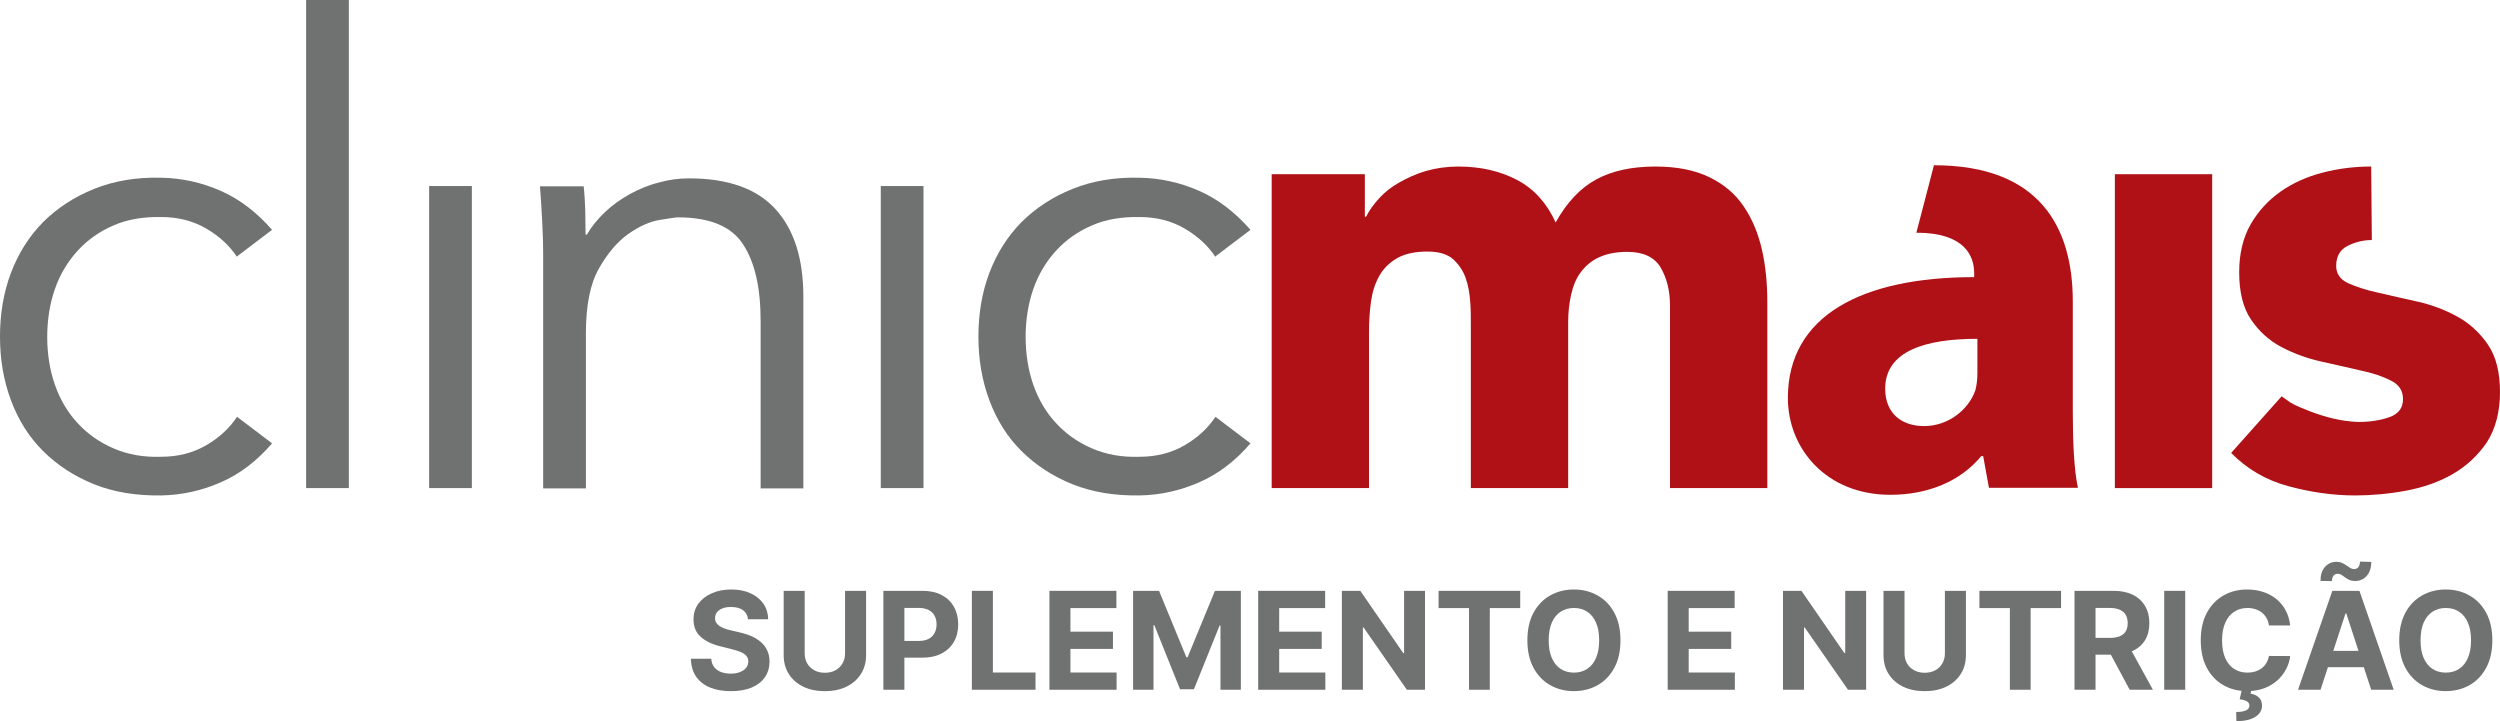 <svg width="312" height="90" viewBox="0 0 312 90" fill="none" xmlns="http://www.w3.org/2000/svg">
<path d="M93.355 77.288C93.306 76.801 93.098 76.424 92.731 76.154C92.363 75.885 91.865 75.751 91.234 75.751C90.806 75.751 90.445 75.811 90.15 75.931C89.856 76.048 89.629 76.211 89.472 76.42C89.318 76.629 89.242 76.866 89.242 77.131C89.234 77.352 89.28 77.545 89.381 77.71C89.486 77.874 89.629 78.017 89.811 78.138C89.993 78.254 90.203 78.357 90.441 78.445C90.679 78.529 90.934 78.602 91.204 78.662L92.319 78.927C92.86 79.048 93.357 79.209 93.809 79.409C94.261 79.61 94.653 79.858 94.984 80.151C95.315 80.444 95.572 80.79 95.753 81.188C95.939 81.585 96.034 82.041 96.038 82.556C96.034 83.311 95.84 83.966 95.457 84.521C95.077 85.071 94.528 85.499 93.809 85.805C93.094 86.106 92.232 86.257 91.222 86.257C90.221 86.257 89.349 86.104 88.606 85.799C87.867 85.493 87.289 85.041 86.873 84.442C86.461 83.84 86.245 83.094 86.225 82.206H88.763C88.791 82.62 88.91 82.966 89.121 83.243C89.335 83.516 89.619 83.723 89.975 83.864C90.334 84.001 90.74 84.069 91.192 84.069C91.636 84.069 92.022 84.004 92.349 83.876C92.68 83.747 92.937 83.569 93.118 83.339C93.3 83.11 93.391 82.847 93.391 82.55C93.391 82.272 93.308 82.04 93.143 81.851C92.981 81.662 92.743 81.501 92.428 81.368C92.117 81.236 91.735 81.115 91.283 81.007L89.932 80.669C88.886 80.416 88.061 80.02 87.455 79.482C86.849 78.943 86.548 78.218 86.552 77.306C86.548 76.558 86.748 75.905 87.152 75.347C87.56 74.788 88.119 74.352 88.83 74.039C89.54 73.725 90.348 73.569 91.253 73.569C92.173 73.569 92.977 73.725 93.663 74.039C94.354 74.352 94.891 74.788 95.275 75.347C95.658 75.905 95.856 76.552 95.868 77.288H93.355Z" fill="#6F7271"/>
<path d="M105.465 73.737H108.088V81.754C108.088 82.654 107.872 83.442 107.439 84.117C107.011 84.792 106.412 85.319 105.64 85.696C104.869 86.07 103.971 86.257 102.945 86.257C101.915 86.257 101.015 86.07 100.243 85.696C99.472 85.319 98.872 84.792 98.444 84.117C98.016 83.442 97.802 82.654 97.802 81.754V73.737H100.425V81.531C100.425 82.001 100.528 82.419 100.734 82.785C100.944 83.151 101.239 83.438 101.618 83.647C101.998 83.856 102.44 83.96 102.945 83.96C103.454 83.96 103.896 83.856 104.271 83.647C104.651 83.438 104.944 83.151 105.15 82.785C105.36 82.419 105.465 82.001 105.465 81.531V73.737Z" fill="#6F7271"/>
<path d="M110.245 86.082V73.737H115.14C116.081 73.737 116.882 73.916 117.545 74.274C118.207 74.627 118.712 75.12 119.059 75.751C119.41 76.377 119.586 77.101 119.586 77.921C119.586 78.74 119.408 79.464 119.053 80.091C118.698 80.717 118.183 81.206 117.508 81.555C116.838 81.905 116.026 82.08 115.073 82.08H111.954V79.988H114.649C115.154 79.988 115.57 79.902 115.897 79.729C116.228 79.552 116.474 79.309 116.636 78.999C116.802 78.686 116.884 78.326 116.884 77.921C116.884 77.511 116.802 77.153 116.636 76.848C116.474 76.538 116.228 76.299 115.897 76.13C115.566 75.958 115.146 75.871 114.637 75.871H112.868V86.082H110.245Z" fill="#6F7271"/>
<path d="M121.29 86.082V73.737H123.912V83.93H129.231V86.082H121.29Z" fill="#6F7271"/>
<path d="M130.968 86.082V73.737H139.327V75.889H133.59V78.831H138.897V80.983H133.59V83.93H139.351V86.082H130.968Z" fill="#6F7271"/>
<path d="M141.412 73.737H144.647L148.063 82.031H148.208L151.625 73.737H154.859V86.082H152.315V78.047H152.212L149.002 86.022H147.269L144.059 78.017H143.956V86.082H141.412V73.737Z" fill="#6F7271"/>
<path d="M157.02 86.082V73.737H165.379V75.889H159.643V78.831H164.949V80.983H159.643V83.93H165.404V86.082H157.02Z" fill="#6F7271"/>
<path d="M177.841 73.737V86.082H175.575L170.178 78.312H170.088V86.082H167.465V73.737H169.766L175.121 81.501H175.23V73.737H177.841Z" fill="#6F7271"/>
<path d="M179.535 75.889V73.737H189.724V75.889H185.926V86.082H183.333V75.889H179.535Z" fill="#6F7271"/>
<path d="M202.235 79.91C202.235 81.256 201.979 82.401 201.466 83.346C200.957 84.29 200.263 85.011 199.382 85.509C198.506 86.004 197.521 86.251 196.426 86.251C195.324 86.251 194.335 86.002 193.458 85.503C192.582 85.005 191.889 84.284 191.381 83.339C190.872 82.395 190.617 81.252 190.617 79.91C190.617 78.564 190.872 77.418 191.381 76.474C191.889 75.53 192.582 74.81 193.458 74.316C194.335 73.818 195.324 73.569 196.426 73.569C197.521 73.569 198.506 73.818 199.382 74.316C200.263 74.81 200.957 75.53 201.466 76.474C201.979 77.418 202.235 78.564 202.235 79.91ZM199.576 79.91C199.576 79.038 199.445 78.302 199.182 77.704C198.924 77.105 198.559 76.651 198.086 76.341C197.614 76.032 197.06 75.877 196.426 75.877C195.792 75.877 195.239 76.032 194.767 76.341C194.294 76.651 193.927 77.105 193.664 77.704C193.406 78.302 193.277 79.038 193.277 79.91C193.277 80.782 193.406 81.517 193.664 82.116C193.927 82.715 194.294 83.169 194.767 83.478C195.239 83.787 195.792 83.942 196.426 83.942C197.06 83.942 197.614 83.787 198.086 83.478C198.559 83.169 198.924 82.715 199.182 82.116C199.445 81.517 199.576 80.782 199.576 79.91Z" fill="#6F7271"/>
<path d="M208.126 86.082V73.737H216.485V75.889H210.749V78.831H216.055V80.983H210.749V83.93H216.509V86.082H208.126Z" fill="#6F7271"/>
<path d="M232.895 73.737V86.082H230.629L225.232 78.312H225.141V86.082H222.518V73.737H224.82L230.175 81.501H230.284V73.737H232.895Z" fill="#6F7271"/>
<path d="M242.724 73.737H245.347V81.754C245.347 82.654 245.131 83.442 244.699 84.117C244.271 84.792 243.671 85.319 242.9 85.696C242.128 86.07 241.23 86.257 240.204 86.257C239.175 86.257 238.274 86.07 237.503 85.696C236.731 85.319 236.132 84.792 235.704 84.117C235.276 83.442 235.062 82.654 235.062 81.754V73.737H237.684V81.531C237.684 82.001 237.787 82.419 237.993 82.785C238.203 83.151 238.498 83.438 238.878 83.647C239.257 83.856 239.699 83.96 240.204 83.96C240.713 83.96 241.155 83.856 241.531 83.647C241.91 83.438 242.203 83.151 242.409 82.785C242.619 82.419 242.724 82.001 242.724 81.531V73.737Z" fill="#6F7271"/>
<path d="M247.032 75.889V73.737H257.221V75.889H253.423V86.082H250.83V75.889H247.032Z" fill="#6F7271"/>
<path d="M258.899 86.082V73.737H263.793C264.73 73.737 265.53 73.904 266.192 74.238C266.858 74.567 267.365 75.035 267.712 75.642C268.064 76.245 268.239 76.954 268.239 77.77C268.239 78.59 268.061 79.295 267.706 79.886C267.351 80.472 266.836 80.922 266.162 81.236C265.491 81.549 264.679 81.706 263.726 81.706H260.449V79.608H263.302C263.803 79.608 264.219 79.54 264.55 79.403C264.881 79.267 265.128 79.062 265.289 78.789C265.455 78.515 265.538 78.176 265.538 77.77C265.538 77.36 265.455 77.014 265.289 76.733C265.128 76.452 264.879 76.239 264.544 76.094C264.213 75.945 263.795 75.871 263.29 75.871H261.522V86.082H258.899ZM265.598 80.464L268.681 86.082H265.786L262.769 80.464H265.598Z" fill="#6F7271"/>
<path d="M272.716 73.737V86.082H270.093V73.737H272.716Z" fill="#6F7271"/>
<path d="M285.819 78.059H283.166C283.118 77.718 283.019 77.414 282.869 77.149C282.72 76.88 282.528 76.651 282.294 76.462C282.059 76.273 281.789 76.128 281.482 76.028C281.179 75.927 280.85 75.877 280.495 75.877C279.853 75.877 279.293 76.036 278.817 76.353C278.34 76.667 277.971 77.125 277.708 77.728C277.446 78.326 277.315 79.054 277.315 79.91C277.315 80.79 277.446 81.529 277.708 82.128C277.975 82.727 278.346 83.179 278.823 83.484C279.299 83.79 279.851 83.942 280.477 83.942C280.828 83.942 281.153 83.896 281.452 83.804C281.755 83.711 282.023 83.576 282.257 83.4C282.492 83.219 282.685 83 282.839 82.743C282.996 82.486 283.105 82.192 283.166 81.863L285.819 81.875C285.75 82.441 285.579 82.988 285.304 83.514C285.034 84.037 284.668 84.505 284.208 84.919C283.752 85.329 283.206 85.654 282.572 85.895C281.942 86.132 281.23 86.251 280.434 86.251C279.328 86.251 278.338 86.002 277.466 85.503C276.598 85.005 275.911 84.284 275.407 83.339C274.906 82.395 274.655 81.252 274.655 79.91C274.655 78.564 274.91 77.418 275.419 76.474C275.927 75.53 276.618 74.81 277.49 74.316C278.362 73.818 279.344 73.569 280.434 73.569C281.153 73.569 281.819 73.669 282.433 73.87C283.051 74.071 283.598 74.364 284.075 74.75C284.551 75.132 284.939 75.6 285.238 76.154C285.54 76.709 285.734 77.344 285.819 78.059ZM279.786 86.046H280.973L280.876 86.57C281.292 86.635 281.631 86.789 281.894 87.034C282.16 87.279 282.296 87.613 282.3 88.035C282.304 88.634 282.025 89.11 281.464 89.464C280.903 89.821 280.115 90 279.102 90L279.077 88.855C279.586 88.855 279.984 88.793 280.271 88.668C280.561 88.547 280.713 88.359 280.725 88.101C280.733 87.856 280.638 87.669 280.44 87.541C280.242 87.412 279.933 87.322 279.513 87.269L279.786 86.046Z" fill="#6F7271"/>
<path d="M289.605 86.082H286.794L291.077 73.737H294.457L298.733 86.082H295.923L292.815 76.558H292.718L289.605 86.082ZM289.429 81.23H296.068V83.267H289.429V81.23ZM291.028 72.52L289.599 72.502C289.599 71.734 289.789 71.145 290.168 70.736C290.548 70.326 291.014 70.119 291.568 70.115C291.85 70.115 292.092 70.161 292.294 70.253C292.496 70.342 292.68 70.446 292.846 70.567C293.011 70.687 293.169 70.794 293.318 70.886C293.467 70.975 293.629 71.019 293.803 71.019C294.037 71.015 294.215 70.928 294.336 70.76C294.461 70.587 294.523 70.362 294.523 70.085L295.935 70.127C295.927 70.886 295.733 71.473 295.353 71.887C294.974 72.297 294.509 72.504 293.96 72.508C293.661 72.512 293.409 72.468 293.203 72.375C293.001 72.283 292.823 72.178 292.67 72.062C292.517 71.941 292.367 71.835 292.222 71.742C292.076 71.65 291.913 71.604 291.731 71.604C291.521 71.604 291.351 71.686 291.222 71.851C291.093 72.016 291.028 72.239 291.028 72.52Z" fill="#6F7271"/>
<path d="M311.043 79.91C311.043 81.256 310.787 82.401 310.274 83.346C309.765 84.29 309.071 85.011 308.19 85.509C307.314 86.004 306.329 86.251 305.234 86.251C304.132 86.251 303.143 86.002 302.266 85.503C301.39 85.005 300.697 84.284 300.189 83.339C299.68 82.395 299.425 81.252 299.425 79.91C299.425 78.564 299.68 77.418 300.189 76.474C300.697 75.53 301.39 74.81 302.266 74.316C303.143 73.818 304.132 73.569 305.234 73.569C306.329 73.569 307.314 73.818 308.19 74.316C309.071 74.81 309.765 75.53 310.274 76.474C310.787 77.418 311.043 78.564 311.043 79.91ZM308.384 79.91C308.384 79.038 308.253 78.302 307.99 77.704C307.732 77.105 307.367 76.651 306.894 76.341C306.422 76.032 305.868 75.877 305.234 75.877C304.6 75.877 304.047 76.032 303.575 76.341C303.102 76.651 302.735 77.105 302.472 77.704C302.214 78.302 302.085 79.038 302.085 79.91C302.085 80.782 302.214 81.517 302.472 82.116C302.735 82.715 303.102 83.169 303.575 83.478C304.047 83.787 304.6 83.942 305.234 83.942C305.868 83.942 306.422 83.787 306.894 83.478C307.367 83.169 307.732 82.715 307.99 82.116C308.253 81.517 308.384 80.782 308.384 79.91Z" fill="#6F7271"/>
<path d="M29.584 32.072C28.663 30.676 27.38 29.48 25.736 28.522C24.093 27.565 22.208 27.086 20.124 27.086C17.919 27.046 15.915 27.365 14.191 28.123C12.427 28.881 10.944 29.918 9.701 31.275C8.458 32.631 7.496 34.227 6.855 36.062C6.214 37.897 5.893 39.931 5.893 42.045C5.893 44.159 6.214 46.194 6.855 48.029C7.496 49.864 8.458 51.499 9.701 52.816C10.944 54.172 12.427 55.209 14.191 55.967C15.955 56.725 17.919 57.084 20.124 57.004C22.208 57.004 24.093 56.526 25.736 55.568C27.38 54.611 28.663 53.414 29.584 52.018L33.954 55.329C32.07 57.523 29.945 59.158 27.54 60.196C25.175 61.233 22.689 61.791 20.084 61.831C16.997 61.871 14.231 61.432 11.746 60.435C9.26 59.438 7.136 58.041 5.372 56.286C3.608 54.531 2.285 52.417 1.363 49.944C0.441 47.47 0 44.837 0 42.005C0 39.173 0.441 36.5 1.363 34.067C2.285 31.634 3.608 29.519 5.372 27.724C7.136 25.969 9.26 24.573 11.746 23.576C14.231 22.578 16.997 22.1 20.084 22.179C22.689 22.219 25.175 22.778 27.54 23.815C29.905 24.852 32.03 26.488 33.954 28.682L29.584 31.993V32.072Z" fill="#6F7271"/>
<path d="M43.535 60.914H38.203V0H43.535V60.914Z" fill="#6F7271"/>
<path d="M58.888 60.914H53.557V23.217H58.888V60.914Z" fill="#6F7271"/>
<path d="M72.839 23.216C72.959 24.254 72.999 25.251 73.04 26.248C73.04 27.245 73.08 28.243 73.08 29.28H73.24C73.841 28.243 74.603 27.325 75.525 26.448C76.447 25.57 77.489 24.852 78.612 24.214C79.734 23.616 80.937 23.097 82.219 22.778C83.502 22.419 84.745 22.259 85.988 22.259C90.838 22.259 94.446 23.536 96.771 26.089C99.096 28.642 100.259 32.272 100.259 37.019V60.953H94.927V40.09C94.927 35.902 94.206 32.711 92.722 30.477C91.279 28.243 88.553 27.126 84.625 27.126C84.344 27.126 83.582 27.245 82.34 27.445C81.097 27.644 79.774 28.243 78.411 29.2C77.048 30.158 75.806 31.634 74.723 33.548C73.641 35.463 73.12 38.176 73.12 41.606V60.953H67.788V31.554C67.788 30.517 67.748 29.24 67.668 27.684C67.588 26.129 67.507 24.653 67.387 23.256H72.879L72.839 23.216Z" fill="#6F7271"/>
<path d="M115.251 60.914H109.92V23.217H115.251V60.914Z" fill="#6F7271"/>
<path d="M151.691 32.072C150.769 30.676 149.486 29.48 147.842 28.522C146.199 27.565 144.314 27.086 142.23 27.086C140.025 27.046 138.021 27.365 136.297 28.123C134.533 28.881 133.05 29.918 131.807 31.275C130.565 32.631 129.602 34.227 128.961 36.062C128.32 37.897 127.999 39.931 127.999 42.045C127.999 44.159 128.32 46.194 128.961 48.029C129.602 49.864 130.565 51.499 131.807 52.816C133.05 54.172 134.533 55.209 136.297 55.967C138.061 56.725 140.025 57.084 142.23 57.004C144.314 57.004 146.199 56.526 147.842 55.568C149.486 54.611 150.769 53.414 151.691 52.018L156.06 55.329C154.176 57.523 152.051 59.158 149.646 60.196C147.281 61.233 144.796 61.791 142.19 61.831C139.103 61.871 136.337 61.432 133.852 60.435C131.366 59.438 129.242 58.041 127.478 56.286C125.714 54.531 124.391 52.417 123.469 49.944C122.547 47.47 122.106 44.837 122.106 42.005C122.106 39.173 122.547 36.5 123.469 34.067C124.391 31.634 125.714 29.519 127.478 27.724C129.242 25.969 131.366 24.573 133.852 23.576C136.337 22.578 139.103 22.1 142.19 22.179C144.796 22.219 147.281 22.778 149.646 23.815C152.011 24.852 154.136 26.488 156.06 28.682L151.691 31.993V32.072Z" fill="#6F7271"/>
<path d="M158.666 21.741H170.331V27.046H170.492C170.852 26.288 171.414 25.53 172.095 24.772C172.777 24.014 173.618 23.336 174.621 22.778C175.623 22.219 176.705 21.701 177.948 21.342C179.191 20.983 180.553 20.783 181.997 20.783C184.763 20.783 187.208 21.342 189.333 22.459C191.457 23.576 193.061 25.371 194.143 27.764C195.546 25.251 197.23 23.456 199.234 22.379C201.239 21.302 203.684 20.783 206.61 20.783C209.256 20.783 211.461 21.222 213.305 22.1C215.109 22.977 216.552 24.174 217.594 25.73C218.637 27.245 219.398 29.041 219.879 31.115C220.36 33.189 220.561 35.383 220.561 37.777V60.914H208.414V38.096C208.414 36.261 208.013 34.705 207.252 33.389C206.45 32.072 205.087 31.434 203.083 31.434C201.68 31.434 200.517 31.673 199.555 32.112C198.593 32.551 197.871 33.189 197.27 33.987C196.669 34.785 196.308 35.742 196.067 36.819C195.827 37.896 195.707 39.013 195.707 40.21V60.914H183.56V40.21C183.56 39.532 183.56 38.654 183.48 37.617C183.4 36.58 183.239 35.623 182.919 34.705C182.598 33.788 182.077 33.03 181.355 32.352C180.634 31.713 179.551 31.394 178.148 31.394C176.585 31.394 175.302 31.673 174.34 32.232C173.378 32.79 172.616 33.548 172.095 34.506C171.574 35.463 171.253 36.5 171.093 37.697C170.933 38.894 170.852 40.13 170.852 41.407V60.914H158.706V21.741H158.666Z" fill="#B01117"/>
<path d="M241.366 20.624C254.555 20.624 258.684 28.363 258.684 37.617V51.38C258.684 55.09 258.844 58.719 259.325 60.874H248.221L247.5 56.925H247.259C244.654 60.076 240.605 61.751 235.914 61.751C227.897 61.751 223.127 55.967 223.127 49.664C223.127 39.412 232.347 34.586 246.377 34.586V34.107C246.377 31.993 245.255 29.041 239.162 29.041L241.366 20.584V20.624ZM246.778 42.285C240.284 42.285 235.273 43.8 235.273 48.507C235.273 51.659 237.398 53.175 240.124 53.175C243.13 53.175 245.696 51.14 246.538 48.667C246.698 48.029 246.778 47.311 246.778 46.553V42.285Z" fill="#B01117"/>
<path d="M263.935 21.741H276.082V60.914H263.935V21.741Z" fill="#B01117"/>
<path d="M296.005 29.958C294.963 29.958 293.961 30.198 292.999 30.676C292.037 31.155 291.555 31.993 291.555 33.189C291.555 34.147 292.037 34.865 293.039 35.343C294.041 35.782 295.324 36.221 296.847 36.54C298.37 36.899 300.014 37.258 301.778 37.657C303.542 38.056 305.185 38.694 306.709 39.532C308.232 40.37 309.515 41.566 310.517 43.042C311.519 44.518 312 46.513 312 48.946C312 51.38 311.439 53.534 310.356 55.209C309.234 56.845 307.831 58.161 306.107 59.158C304.383 60.156 302.419 60.834 300.295 61.233C298.17 61.632 296.005 61.831 293.921 61.831C291.155 61.831 288.389 61.432 285.582 60.674C282.776 59.916 280.411 58.52 278.447 56.526L284.741 49.465C284.741 49.465 285.743 50.143 285.823 50.223C286.224 50.462 286.625 50.662 287.026 50.821C288.789 51.579 290.674 52.217 292.558 52.497C293.159 52.576 293.76 52.656 294.402 52.656C295.805 52.656 297.088 52.457 298.21 52.058C299.332 51.659 299.894 50.901 299.894 49.824C299.894 48.747 299.413 48.029 298.41 47.51C297.408 46.992 296.125 46.553 294.602 46.234C293.079 45.875 291.435 45.516 289.671 45.117C287.908 44.718 286.264 44.119 284.741 43.322C283.217 42.524 281.935 41.367 280.932 39.891C279.93 38.415 279.449 36.42 279.449 33.987C279.449 31.674 279.93 29.679 280.852 28.043C281.814 26.368 283.057 25.012 284.58 23.935C286.104 22.858 287.867 22.06 289.872 21.541C291.876 21.023 293.881 20.783 295.925 20.783L296.005 29.958Z" fill="#B01117"/>
</svg>
